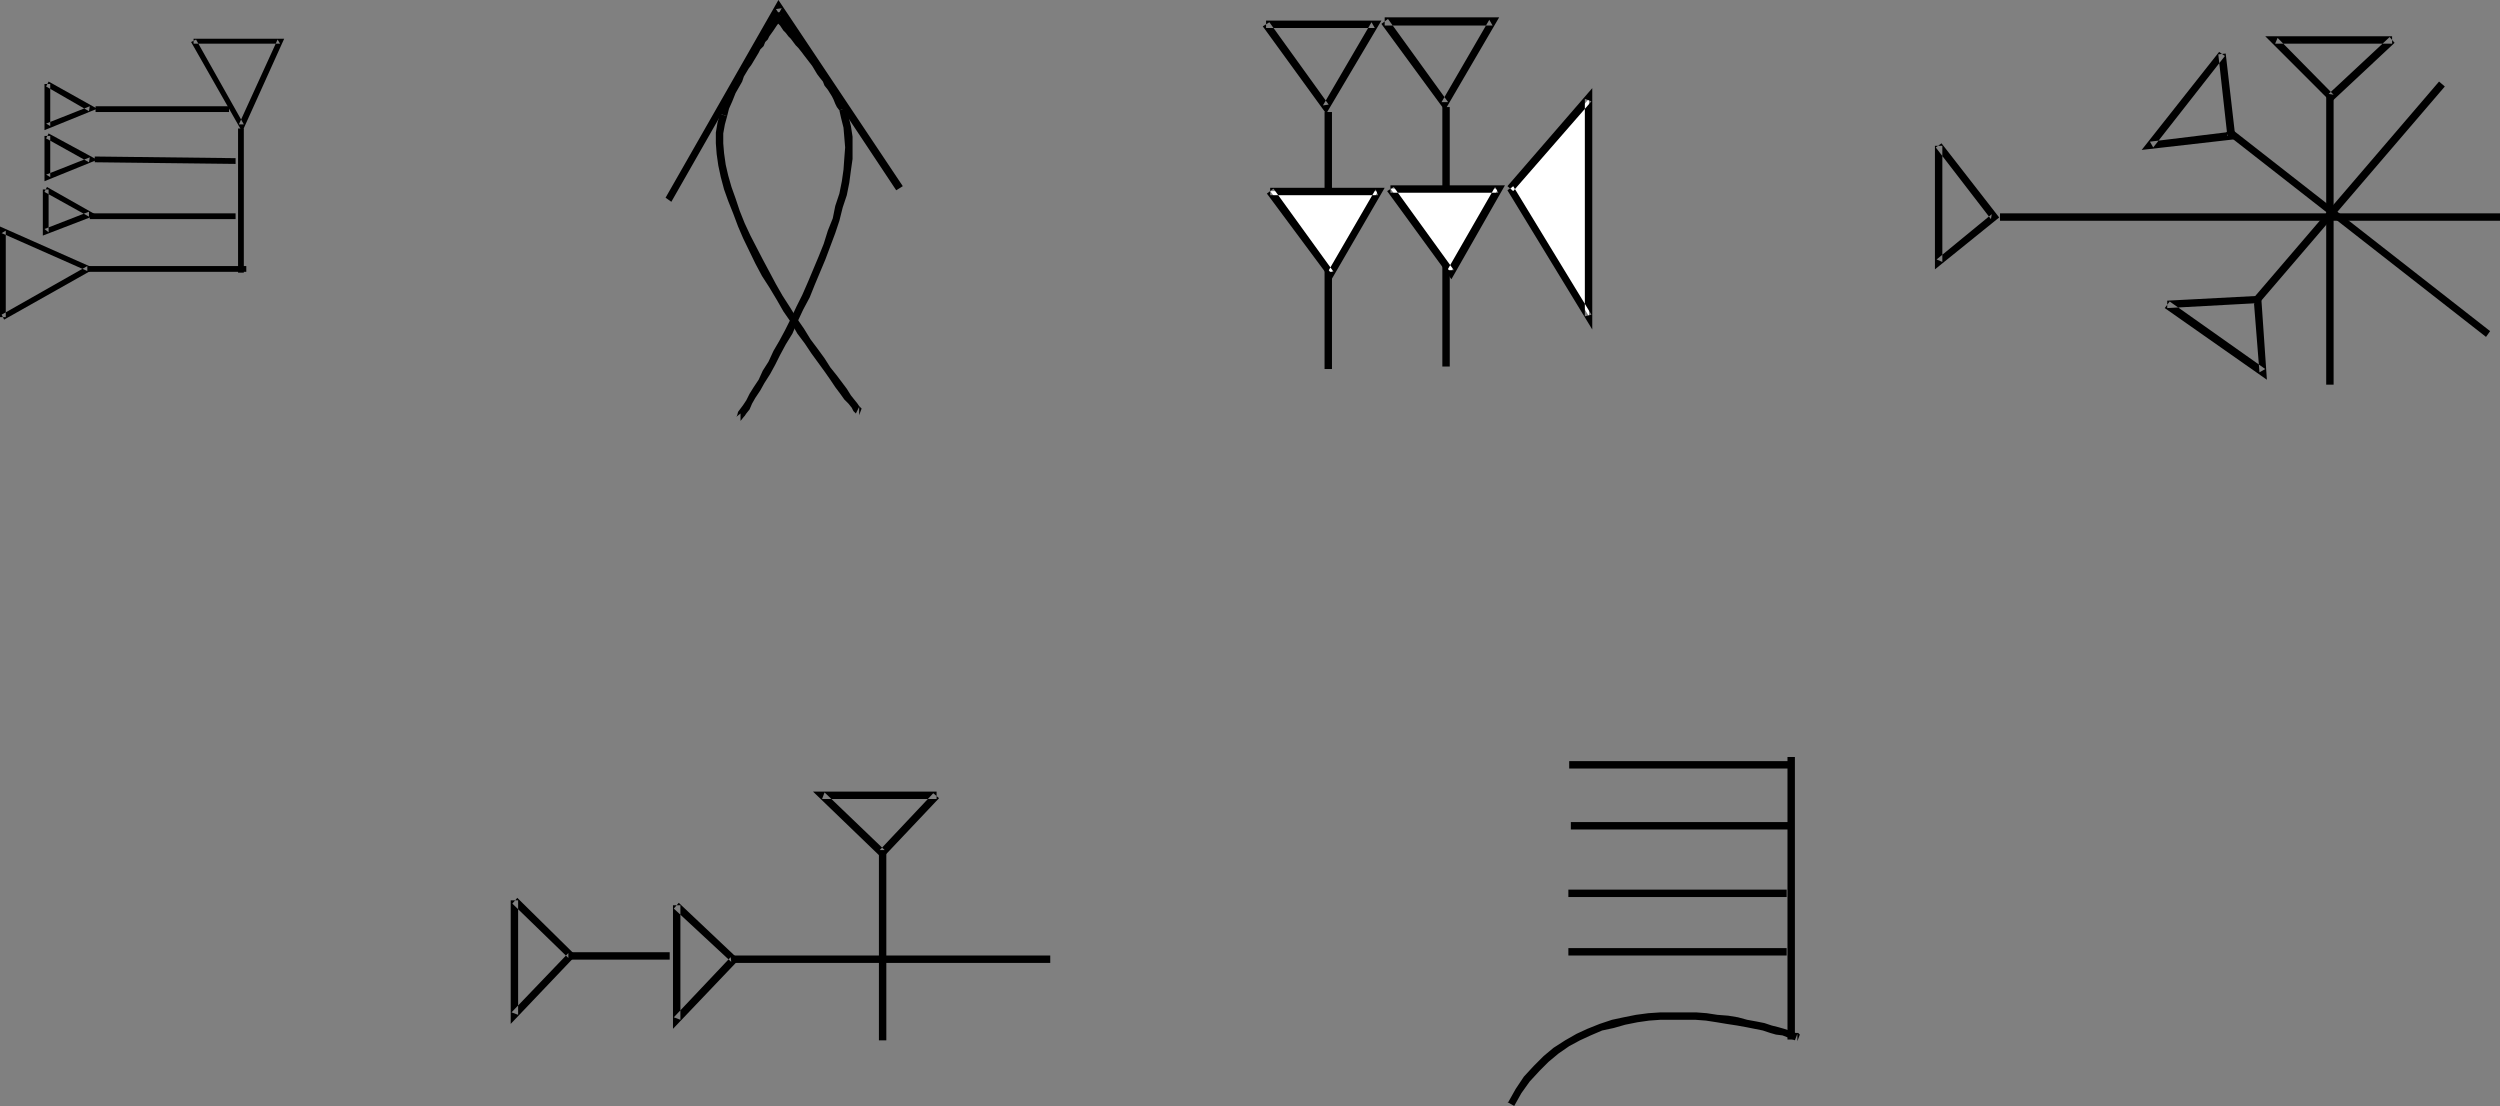 <?xml version="1.0" encoding="UTF-8" standalone="no"?>
<svg
   version="1.0"
   width="129.766mm"
   height="57.422mm"
   id="svg45"
   sodipodi:docname="Hieroglyphics.wmf"
   xmlns:inkscape="http://www.inkscape.org/namespaces/inkscape"
   xmlns:sodipodi="http://sodipodi.sourceforge.net/DTD/sodipodi-0.dtd"
   xmlns="http://www.w3.org/2000/svg"
   xmlns:svg="http://www.w3.org/2000/svg">
  <rect width="100%" height="100%" fill="#808080" stroke="none"/>
  <sodipodi:namedview
     id="namedview45"
     pagecolor="#ffffff"
     bordercolor="#000000"
     borderopacity="0.25"
     inkscape:showpageshadow="2"
     inkscape:pageopacity="0.0"
     inkscape:pagecheckerboard="0"
     inkscape:deskcolor="#d1d1d1"
     inkscape:document-units="mm" />
  <defs
     id="defs1">
    <pattern
       id="WMFhbasepattern"
       patternUnits="userSpaceOnUse"
       width="6"
       height="6"
       x="0"
       y="0" />
  </defs>
  <path
     style="fill:#000000;fill-opacity:1;fill-rule:evenodd;stroke:none"
     d="m 143.501,188.908 h 62.539 v -1.454 h -62.539 z"
     id="path1" />
  <path
     style="fill:#000000;fill-opacity:1;fill-rule:evenodd;stroke:none"
     d="m 183.739,155.296 h -24.24 l 13.574,13.089 11.15,-11.797 -1.131,-0.97 -10.504,11.15 h 0.97 l -11.797,-11.312 -0.485,1.293 h 22.462 z"
     id="path2" />
  <path
     style="fill:#000000;fill-opacity:1;fill-rule:evenodd;stroke:none"
     d="m 132.027,177.597 v 24.24 l 12.928,-13.574 -11.797,-11.15 -0.97,1.131 11.312,10.504 -0.162,-0.97 -11.15,11.797 1.293,0.485 v -22.462 z"
     id="path3" />
  <path
     style="fill:#000000;fill-opacity:1;fill-rule:evenodd;stroke:none"
     d="m 172.427,167.254 v 36.844 h 1.454 v -36.844 z"
     id="path4" />
  <path
     style="fill:#000000;fill-opacity:1;fill-rule:evenodd;stroke:none"
     d="m 100.192,176.627 v 24.24 l 12.766,-13.413 -11.474,-11.312 -0.97,1.131 10.989,10.665 v -0.97 l -11.15,11.635 1.293,0.485 v -22.462 z"
     id="path5" />
  <path
     style="fill:#000000;fill-opacity:1;fill-rule:evenodd;stroke:none"
     d="m 111.989,188.262 h 19.392 v -1.454 h -19.392 z"
     id="path6" />
  <path
     style="fill:#000000;fill-opacity:1;fill-rule:evenodd;stroke:none"
     d="m 307.848,150.771 h 43.147 v -1.454 h -43.147 z"
     id="path7" />
  <path
     style="fill:#000000;fill-opacity:1;fill-rule:evenodd;stroke:none"
     d="M 308.171,162.729 H 350.995 V 161.275 H 308.171 Z"
     id="path8" />
  <path
     style="fill:#000000;fill-opacity:1;fill-rule:evenodd;stroke:none"
     d="M 307.686,175.981 H 350.51 v -1.454 h -42.824 z"
     id="path9" />
  <path
     style="fill:#000000;fill-opacity:1;fill-rule:evenodd;stroke:none"
     d="M 307.686,187.454 H 350.51 v -1.454 h -42.824 z"
     id="path10" />
  <path
     style="fill:#000000;fill-opacity:1;fill-rule:evenodd;stroke:none"
     d="m 350.672,148.509 v 55.428 h 1.454 v -55.428 z"
     id="path11" />
  <path
     style="fill:#000000;fill-opacity:1;fill-rule:evenodd;stroke:none"
     d="m 352.611,204.26 0.485,-1.293 -0.323,-0.323 h -0.485 l -0.485,-0.162 -0.808,-0.323 -0.97,-0.323 -1.131,-0.323 -1.293,-0.323 -1.454,-0.485 -1.616,-0.323 -1.778,-0.323 -1.778,-0.485 -1.939,-0.323 -2.101,-0.162 -2.101,-0.323 -2.101,-0.162 h -2.424 -4.525 l -2.424,0.162 -2.424,0.323 -2.424,0.485 -2.262,0.485 -2.424,0.808 -2.424,0.97 -2.101,0.97 -2.262,1.293 -2.262,1.454 -1.939,1.616 -1.939,1.939 -1.939,2.101 -1.616,2.424 -1.454,2.586 h -0.162 l 1.454,0.808 h -0.162 l 1.454,-2.586 1.616,-2.262 1.939,-2.101 1.778,-1.778 1.939,-1.616 2.101,-1.454 2.101,-1.131 2.101,-0.97 2.262,-0.97 2.262,-0.485 2.262,-0.646 2.424,-0.485 2.262,-0.323 2.262,-0.162 h 4.525 2.262 l 2.101,0.162 2.101,0.323 1.939,0.323 2.101,0.323 1.778,0.323 1.616,0.323 1.616,0.323 1.454,0.485 1.131,0.323 1.293,0.162 0.808,0.323 0.808,0.323 0.485,0.162 0.323,0.162 v 0 l 0.485,-1.293 z"
     id="path12" />
  <path
     style="fill:#000000;fill-opacity:1;fill-rule:evenodd;stroke:none"
     d="m 379.598,28.603 v 24.24 l 12.605,-10.181 -11.312,-14.544 -1.131,0.808 10.827,14.059 0.162,-0.97 -10.827,8.888 1.131,0.485 V 28.603 Z"
     id="path13" />
  <path
     style="fill:#000000;fill-opacity:1;fill-rule:evenodd;stroke:none"
     d="m 392.364,43.308 h 98.091 v -1.454 h -98.091 z"
     id="path14" />
  <path
     style="fill:#000000;fill-opacity:1;fill-rule:evenodd;stroke:none"
     d="M 469.286,7.11 H 444.399 L 457.327,20.038 469.771,8.403 468.801,7.272 456.843,18.422 457.812,18.584 446.824,7.434 446.339,8.565 h 22.947 z"
     id="path15" />
  <path
     style="fill:#000000;fill-opacity:1;fill-rule:evenodd;stroke:none"
     d="m 424.684,60.438 20.038,14.059 -1.131,-16.483 -18.422,0.97 v 1.454 l 17.776,-0.97 -0.808,-0.646 1.131,14.221 1.131,-0.646 -18.746,-13.251 z"
     id="path16" />
  <path
     style="fill:#000000;fill-opacity:1;fill-rule:evenodd;stroke:none"
     d="m 478.497,15.998 -36.845,42.985 1.131,0.97 36.845,-42.985 z"
     id="path17" />
  <path
     style="fill:#000000;fill-opacity:1;fill-rule:evenodd;stroke:none"
     d="m 436.643,26.179 51.066,39.915 0.808,-1.131 -51.066,-39.915 z"
     id="path18" />
  <path
     style="fill:#000000;fill-opacity:1;fill-rule:evenodd;stroke:none"
     d="m 456.358,18.745 v 56.721 h 1.454 V 18.745 Z"
     id="path19" />
  <path
     style="fill:#000000;fill-opacity:1;fill-rule:evenodd;stroke:none"
     d="m 435.35,10.181 -15.19,19.23 18.422,-2.101 -1.939,-16.806 -1.454,0.162 1.778,15.998 0.646,-0.808 -15.837,1.939 0.646,1.131 14.059,-17.937 z"
     id="path20" />
  <path
     style="fill:#000000;fill-opacity:1;fill-rule:evenodd;stroke:none"
     d="m 271.649,5.01 h 21.17 l -0.646,-1.131 -9.373,16.16 h 1.293 L 272.296,3.717 271.003,4.686 283.446,21.654 294.112,3.394 h -22.462 z"
     id="path21" />
  <path
     style="fill:#000000;fill-opacity:1;fill-rule:evenodd;stroke:none"
     d="m 248.379,5.494 h 21.331 l -0.646,-1.131 -9.534,16.321 1.131,-0.162 -11.635,-16.16 -1.293,0.808 12.443,17.129 10.827,-18.261 h -22.624 z"
     id="path22" />
  <path
     style="fill:#000000;fill-opacity:1;fill-rule:evenodd;stroke:none"
     d="M 259.853,21.977 V 72.396 h 1.454 V 21.977 Z"
     id="path23" />
  <path
     style="fill:#000000;fill-opacity:1;fill-rule:evenodd;stroke:none"
     d="m 282.961,21.008 v 50.903 h 1.454 V 21.008 Z"
     id="path24" />
  <path
     style="fill:#ffffff;fill-opacity:1;fill-rule:evenodd;stroke:none"
     d="m 249.187,37.491 h 21.17 l -9.211,16.16 z"
     id="path25" />
  <path
     style="fill:#000000;fill-opacity:1;fill-rule:evenodd;stroke:none"
     d="m 249.187,38.299 h 21.17 l -0.485,-1.131 -9.373,16.16 h 1.131 l -11.797,-16.321 -1.293,0.97 12.605,16.968 10.504,-18.099 h -22.462 z"
     id="path26" />
  <path
     style="fill:#ffffff;fill-opacity:1;fill-rule:evenodd;stroke:none"
     d="m 272.78,37.006 h 21.17 l -9.373,16.483 z"
     id="path27" />
  <path
     style="fill:#000000;fill-opacity:1;fill-rule:evenodd;stroke:none"
     d="m 272.78,37.814 h 21.17 l -0.646,-1.131 -9.373,16.321 h 1.293 l -11.797,-16.321 -1.293,0.808 12.605,17.291 10.504,-18.422 h -22.462 z"
     id="path28" />
  <path
     style="fill:#ffffff;fill-opacity:1;fill-rule:evenodd;stroke:none"
     d="M 296.374,37.006 311.726,19.392 V 62.054 Z"
     id="path29" />
  <path
     style="fill:#000000;fill-opacity:1;fill-rule:evenodd;stroke:none"
     d="m 296.859,37.491 15.352,-17.614 -1.293,-0.485 v 42.662 l 1.293,-0.323 -15.352,-25.209 -1.131,0.808 16.645,27.31 V 17.291 l -16.645,19.23 z"
     id="path30" />
  <path
     style="fill:#000000;fill-opacity:1;fill-rule:evenodd;stroke:none"
     d="m 168.549,81.446 0.485,-1.293 -0.162,-0.162 -0.323,-0.323 -0.323,-0.485 -0.646,-0.808 -0.646,-0.808 -0.808,-1.293 -0.97,-1.293 -0.97,-1.293 -1.293,-1.616 -1.131,-1.778 -1.293,-1.778 -1.454,-1.939 -1.293,-2.101 -1.454,-2.101 -1.293,-2.101 -1.454,-2.262 -1.293,-2.262 -1.293,-2.424 -1.293,-2.424 -2.424,-4.686 -1.131,-2.424 -0.97,-2.424 -0.808,-2.424 -0.808,-2.262 -0.646,-2.262 -0.485,-2.101 -0.323,-2.262 -0.162,-1.939 v -1.939 l 0.323,-1.778 0.485,-1.778 -0.162,0.162 -1.293,-0.485 v 0 l -0.485,1.778 -0.323,1.939 v 2.101 l 0.162,2.101 0.323,2.262 0.485,2.262 0.646,2.424 0.808,2.262 0.97,2.424 0.97,2.586 0.97,2.262 2.424,5.01 1.293,2.424 1.454,2.262 1.454,2.424 1.293,2.262 1.454,2.101 1.293,2.262 1.454,1.939 1.293,1.939 1.293,1.778 1.293,1.778 1.131,1.616 0.97,1.454 0.97,1.293 0.808,1.131 0.808,0.808 0.646,0.808 0.323,0.646 0.323,0.323 0.162,0.162 0.646,-1.293 z"
     id="path31" />
  <path
     style="fill:#000000;fill-opacity:1;fill-rule:evenodd;stroke:none"
     d="m 142.531,22.785 0.162,-0.162 0.162,-0.646 0.162,-0.646 0.646,-1.454 0.323,-0.808 0.323,-0.808 1.293,-2.262 0.323,-0.97 0.485,-0.808 0.485,-0.808 0.485,-0.646 0.485,-0.808 0.97,-1.616 0.323,-0.646 0.646,-0.646 0.323,-0.808 0.485,-0.485 0.323,-0.646 0.808,-1.131 0.323,-0.485 0.323,-0.485 0.485,-0.646 0.162,-0.323 0.162,-0.323 h 0.162 -0.323 l -0.162,0.162 h 0.162 V 2.424 h -0.162 -0.323 l -0.323,0.323 -0.162,0.162 -0.162,0.323 -0.162,0.162 -0.646,0.808 -0.162,0.485 -0.485,0.485 -0.646,1.131 -0.485,0.485 -0.323,0.808 -0.485,0.646 -0.485,0.646 -0.485,0.808 -0.97,1.454 -0.485,0.808 -0.485,0.808 -0.323,0.808 -0.485,0.808 -0.485,0.808 -1.293,2.424 -0.485,0.808 -0.162,0.97 -0.646,1.454 -0.323,0.808 -0.162,0.646 v 0 z"
     id="path32" />
  <path
     style="fill:#000000;fill-opacity:1;fill-rule:evenodd;stroke:none"
     d="m 145.278,82.577 0.646,-0.808 v 0 l 0.162,-0.162 0.323,-0.485 0.646,-0.808 0.485,-1.131 0.646,-1.131 0.97,-1.454 0.808,-1.454 1.131,-1.778 0.97,-1.778 0.97,-1.939 1.131,-2.101 1.293,-2.101 0.97,-2.262 1.131,-2.424 1.293,-2.424 0.97,-2.424 2.101,-5.01 0.97,-2.586 0.97,-2.586 0.808,-2.424 0.646,-2.586 0.808,-2.424 0.485,-2.424 0.323,-2.424 0.323,-2.262 v -2.262 -2.101 l -0.323,-2.101 -0.485,-1.939 -0.485,-1.616 v 0 l -1.293,0.485 v 0 l 0.323,1.454 0.485,1.939 0.162,1.939 0.162,1.939 -0.162,2.101 -0.162,2.262 -0.323,2.262 -0.485,2.424 -0.808,2.424 -0.485,2.424 -0.97,2.424 -0.808,2.586 -0.97,2.424 -2.101,5.01 -1.131,2.586 -1.131,2.262 -1.131,2.424 -1.131,2.262 -1.131,2.101 -1.131,1.939 -0.97,2.101 -1.131,1.778 -0.808,1.778 -0.97,1.454 -0.808,1.293 -0.646,1.293 -0.646,0.97 -0.485,0.646 -0.485,0.646 -0.162,0.646 -0.162,0.323 0.808,-0.646 z"
     id="path33" />
  <path
     style="fill:#000000;fill-opacity:1;fill-rule:evenodd;stroke:none"
     d="m 165.963,21.169 -0.323,-0.808 -0.323,-0.808 -0.485,-0.646 -0.323,-0.646 -0.97,-1.616 -0.485,-0.646 -0.485,-0.808 -0.485,-0.808 -0.485,-0.808 -0.646,-0.808 -0.485,-0.646 -1.778,-2.262 -0.485,-0.485 -0.97,-1.616 -1.131,-1.131 -0.323,-0.646 -0.485,-0.485 -0.485,-0.485 -0.323,-0.323 -0.323,-0.646 -0.646,-0.646 -0.162,-0.162 -0.323,-0.323 V 2.747 h -0.162 l -0.485,1.131 V 2.424 l -0.485,1.293 v 0 l 0.162,0.162 0.162,0.323 0.162,0.162 0.323,0.323 0.323,0.323 0.323,0.485 0.323,0.485 0.485,0.485 0.485,0.646 0.485,0.485 0.97,1.293 0.485,0.485 0.646,0.808 0.485,0.646 1.616,2.101 0.485,0.808 0.485,0.808 0.485,0.646 0.646,0.808 0.323,0.808 0.646,0.808 0.808,1.293 0.323,0.646 0.323,0.808 0.323,0.646 0.485,0.646 z"
     id="path34" />
  <path
     style="fill:#000000;fill-opacity:1;fill-rule:evenodd;stroke:none"
     d="M 131.704,39.592 153.358,1.616 152.227,1.778 175.821,37.329 177.113,36.521 152.712,0 130.573,38.784 Z"
     id="path35" />
  <path
     style="fill:#000000;fill-opacity:1;fill-rule:evenodd;stroke:none"
     d="M 37.976,8.565 H 54.944 L 54.459,7.757 46.864,24.401 h 0.97 L 38.461,7.757 37.491,8.242 47.51,25.856 55.752,7.595 h -17.776 z"
     id="path36" />
  <path
     style="fill:#000000;fill-opacity:1;fill-rule:evenodd;stroke:none"
     d="m 46.702,25.209 v 28.28 h 1.131 V 25.209 Z"
     id="path37" />
  <path
     style="fill:#000000;fill-opacity:1;fill-rule:evenodd;stroke:none"
     d="m 8.726,16.483 v 9.05 l 10.342,-4.202 -9.534,-5.333 -0.485,0.97 8.403,4.848 0.162,-0.97 -8.565,3.394 0.808,0.485 v -8.242 z"
     id="path38" />
  <path
     style="fill:#000000;fill-opacity:1;fill-rule:evenodd;stroke:none"
     d="m 8.726,26.664 v 8.888 l 10.342,-4.202 -9.534,-5.171 -0.485,0.97 8.403,4.686 0.162,-0.97 -8.565,3.394 0.808,0.485 V 26.664 Z"
     id="path39" />
  <path
     style="fill:#000000;fill-opacity:1;fill-rule:evenodd;stroke:none"
     d="m 8.403,37.168 v 9.05 L 18.907,42.177 9.211,36.683 8.726,37.652 17.453,42.5 v -0.97 l -8.726,3.394 0.808,0.646 V 37.168 Z"
     id="path40" />
  <path
     style="fill:#000000;fill-opacity:1;fill-rule:evenodd;stroke:none"
     d="m 18.746,21.977 h 26.179 v -1.131 h -26.179 z"
     id="path41" />
  <path
     style="fill:#000000;fill-opacity:1;fill-rule:evenodd;stroke:none"
     d="m 18.584,31.835 27.634,0.323 V 31.027 L 18.584,30.704 Z"
     id="path42" />
  <path
     style="fill:#000000;fill-opacity:1;fill-rule:evenodd;stroke:none"
     d="M 17.614,42.985 H 46.218 V 41.854 H 17.614 Z"
     id="path43" />
  <path
     style="fill:#000000;fill-opacity:1;fill-rule:evenodd;stroke:none"
     d="M 1.131,62.215 V 45.248 L 0.323,45.732 17.13,53.166 v -0.97 l -16.806,9.534 0.485,0.97 L 18.584,52.681 0,44.44 v 17.776 z"
     id="path44" />
  <path
     style="fill:#000000;fill-opacity:1;fill-rule:evenodd;stroke:none"
     d="M 17.291,53.327 H 48.318 V 52.196 H 17.291 Z"
     id="path45" />
</svg>

